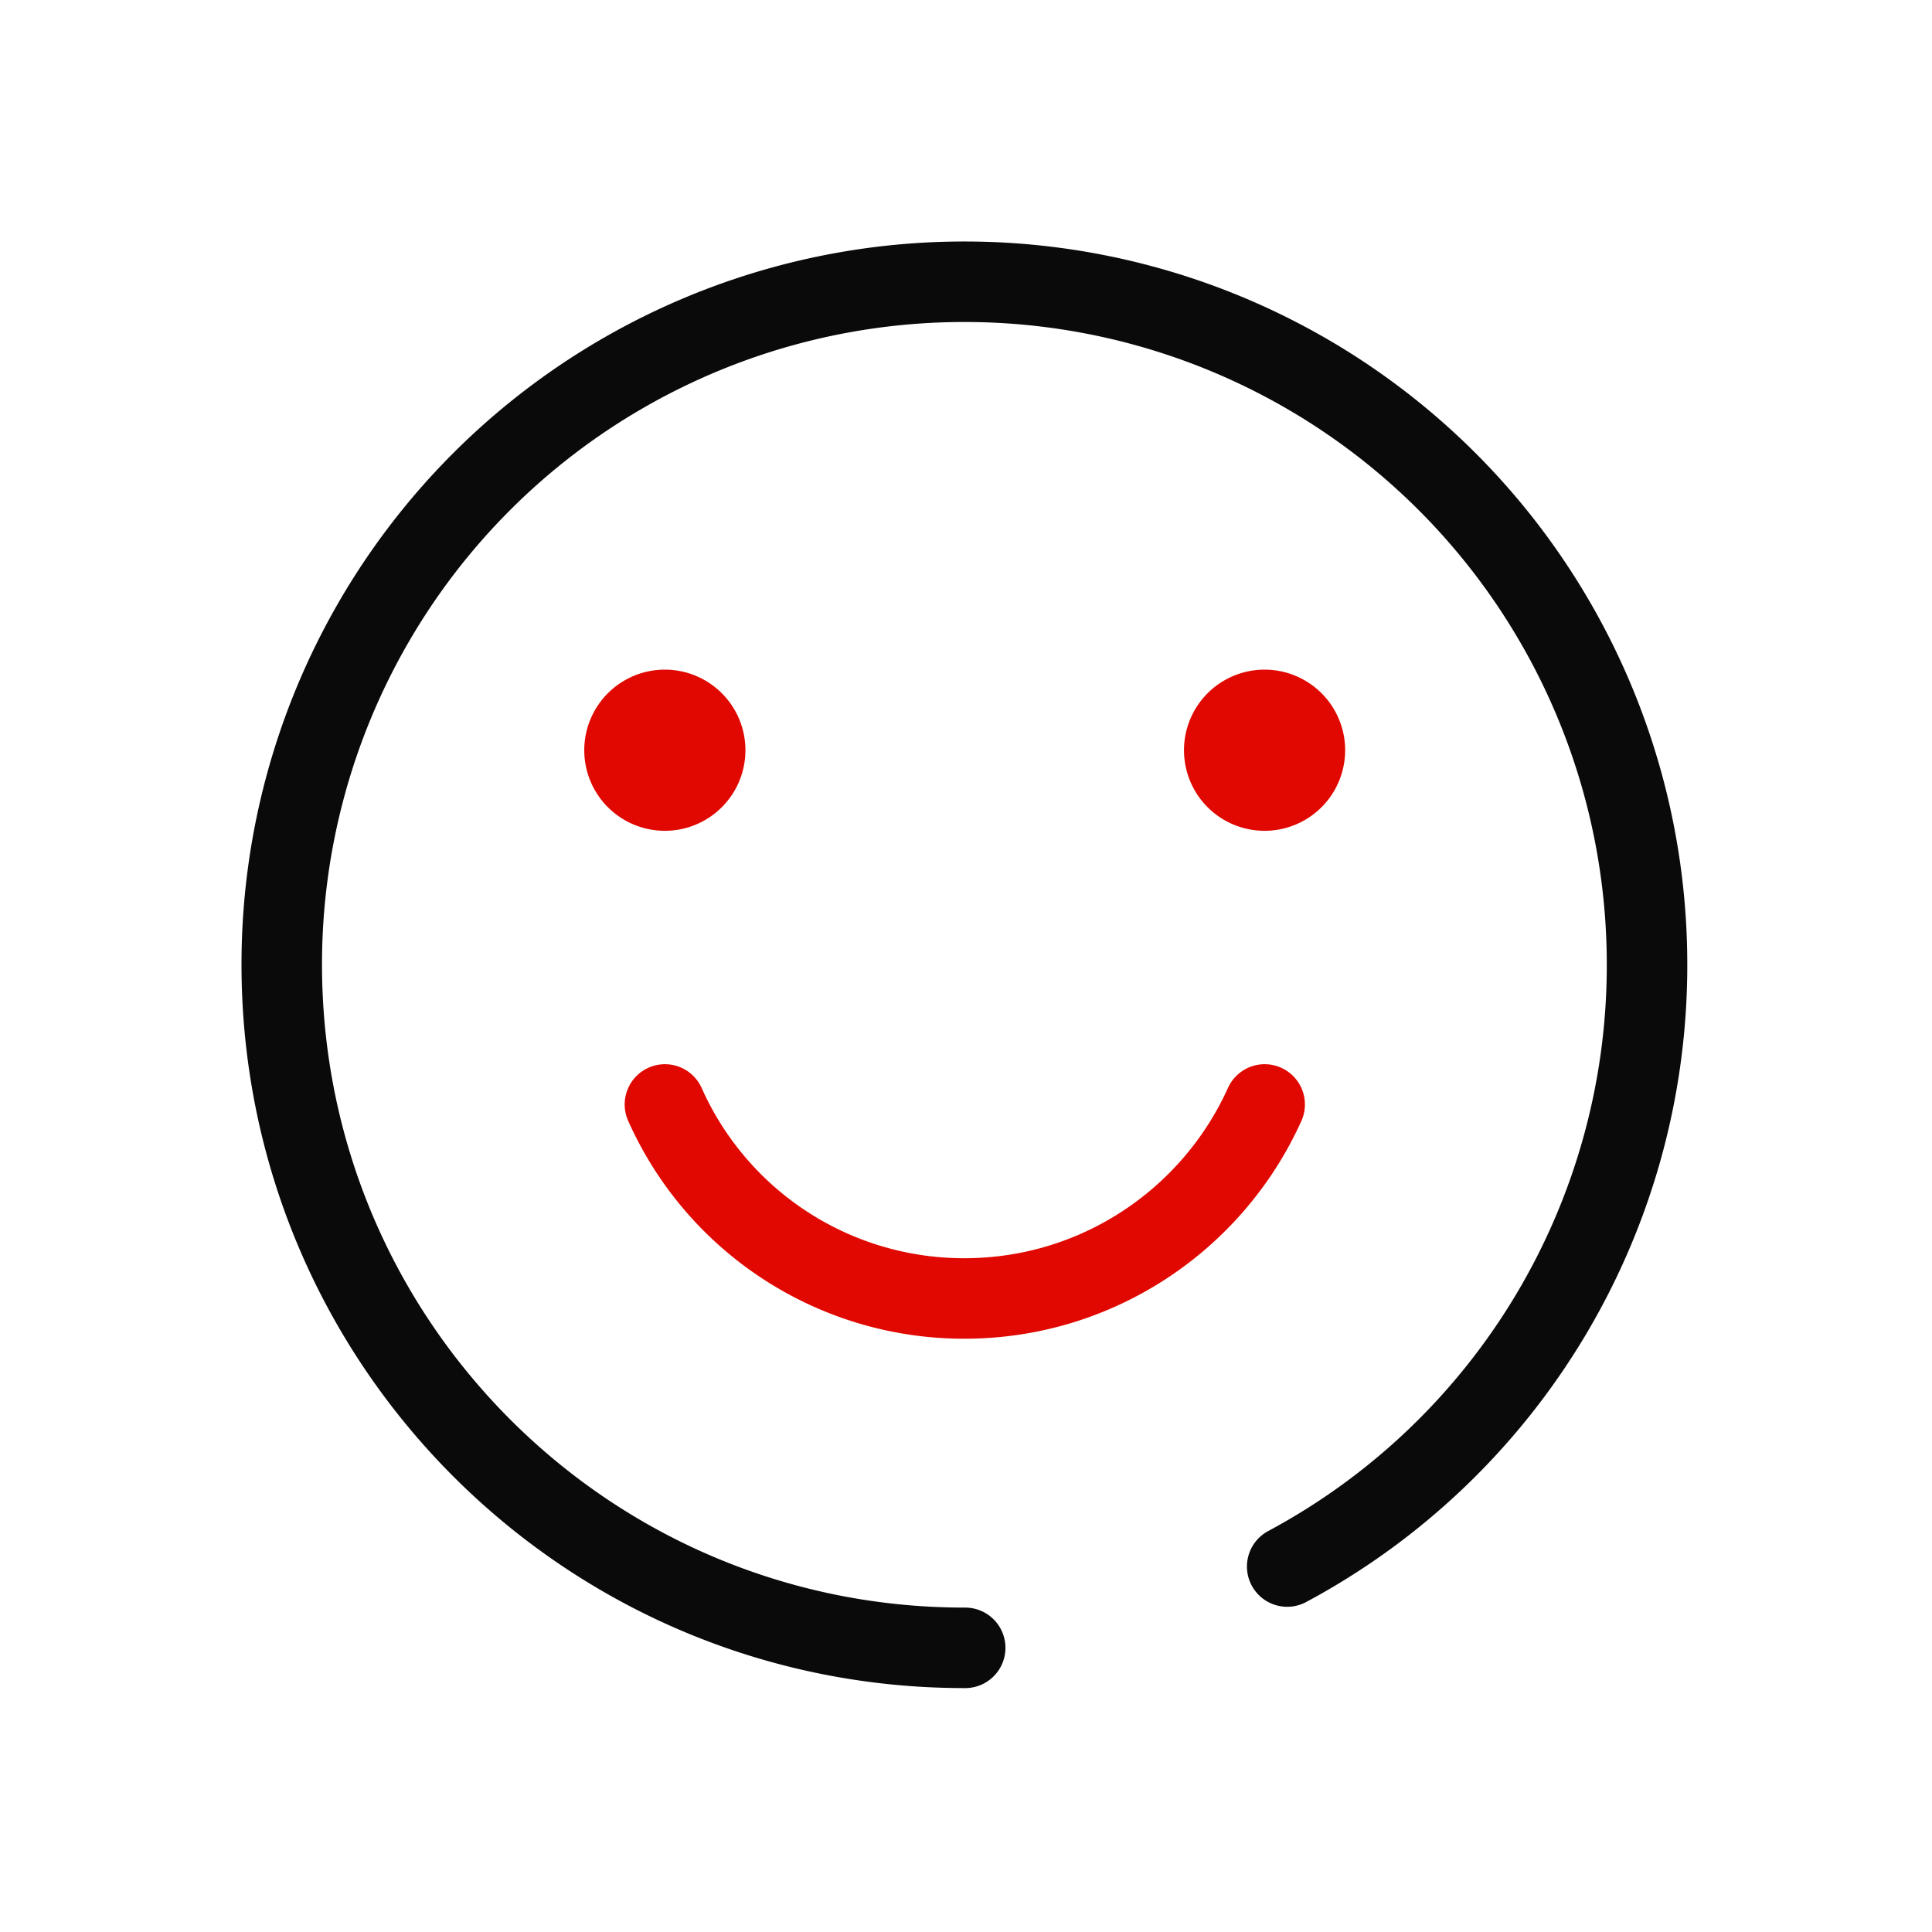 <svg width="24" height="24" viewBox="0 0 24 24" fill="none" xmlns="http://www.w3.org/2000/svg">
    <path d="M15.99 19.46a8.469 8.469 0 0 0 4.47-7.48 8.478 8.478 0 0 0-8.48-8.48 8.478 8.478 0 0 0-8.48 8.48c0 4.69 3.79 8.49 8.48 8.49h.01" stroke="#0A0A0A" stroke-linecap="round" stroke-linejoin="round"/>
    <path d="M8.26 13.72a4.066 4.066 0 0 0 3.72 2.41c1.66 0 3.09-.99 3.73-2.41" stroke="#E00800" stroke-linecap="round" stroke-linejoin="round"/>
    <path clip-rule="evenodd" d="M16.21 9.32a.5.5 0 1 1-1.002-.001.5.5 0 0 1 1.002.001zM8.76 9.32a.5.5 0 1 1-1.002-.001.5.5 0 0 1 1.002.001z" stroke="#E00800" stroke-linecap="round" stroke-linejoin="round"/>
</svg>
